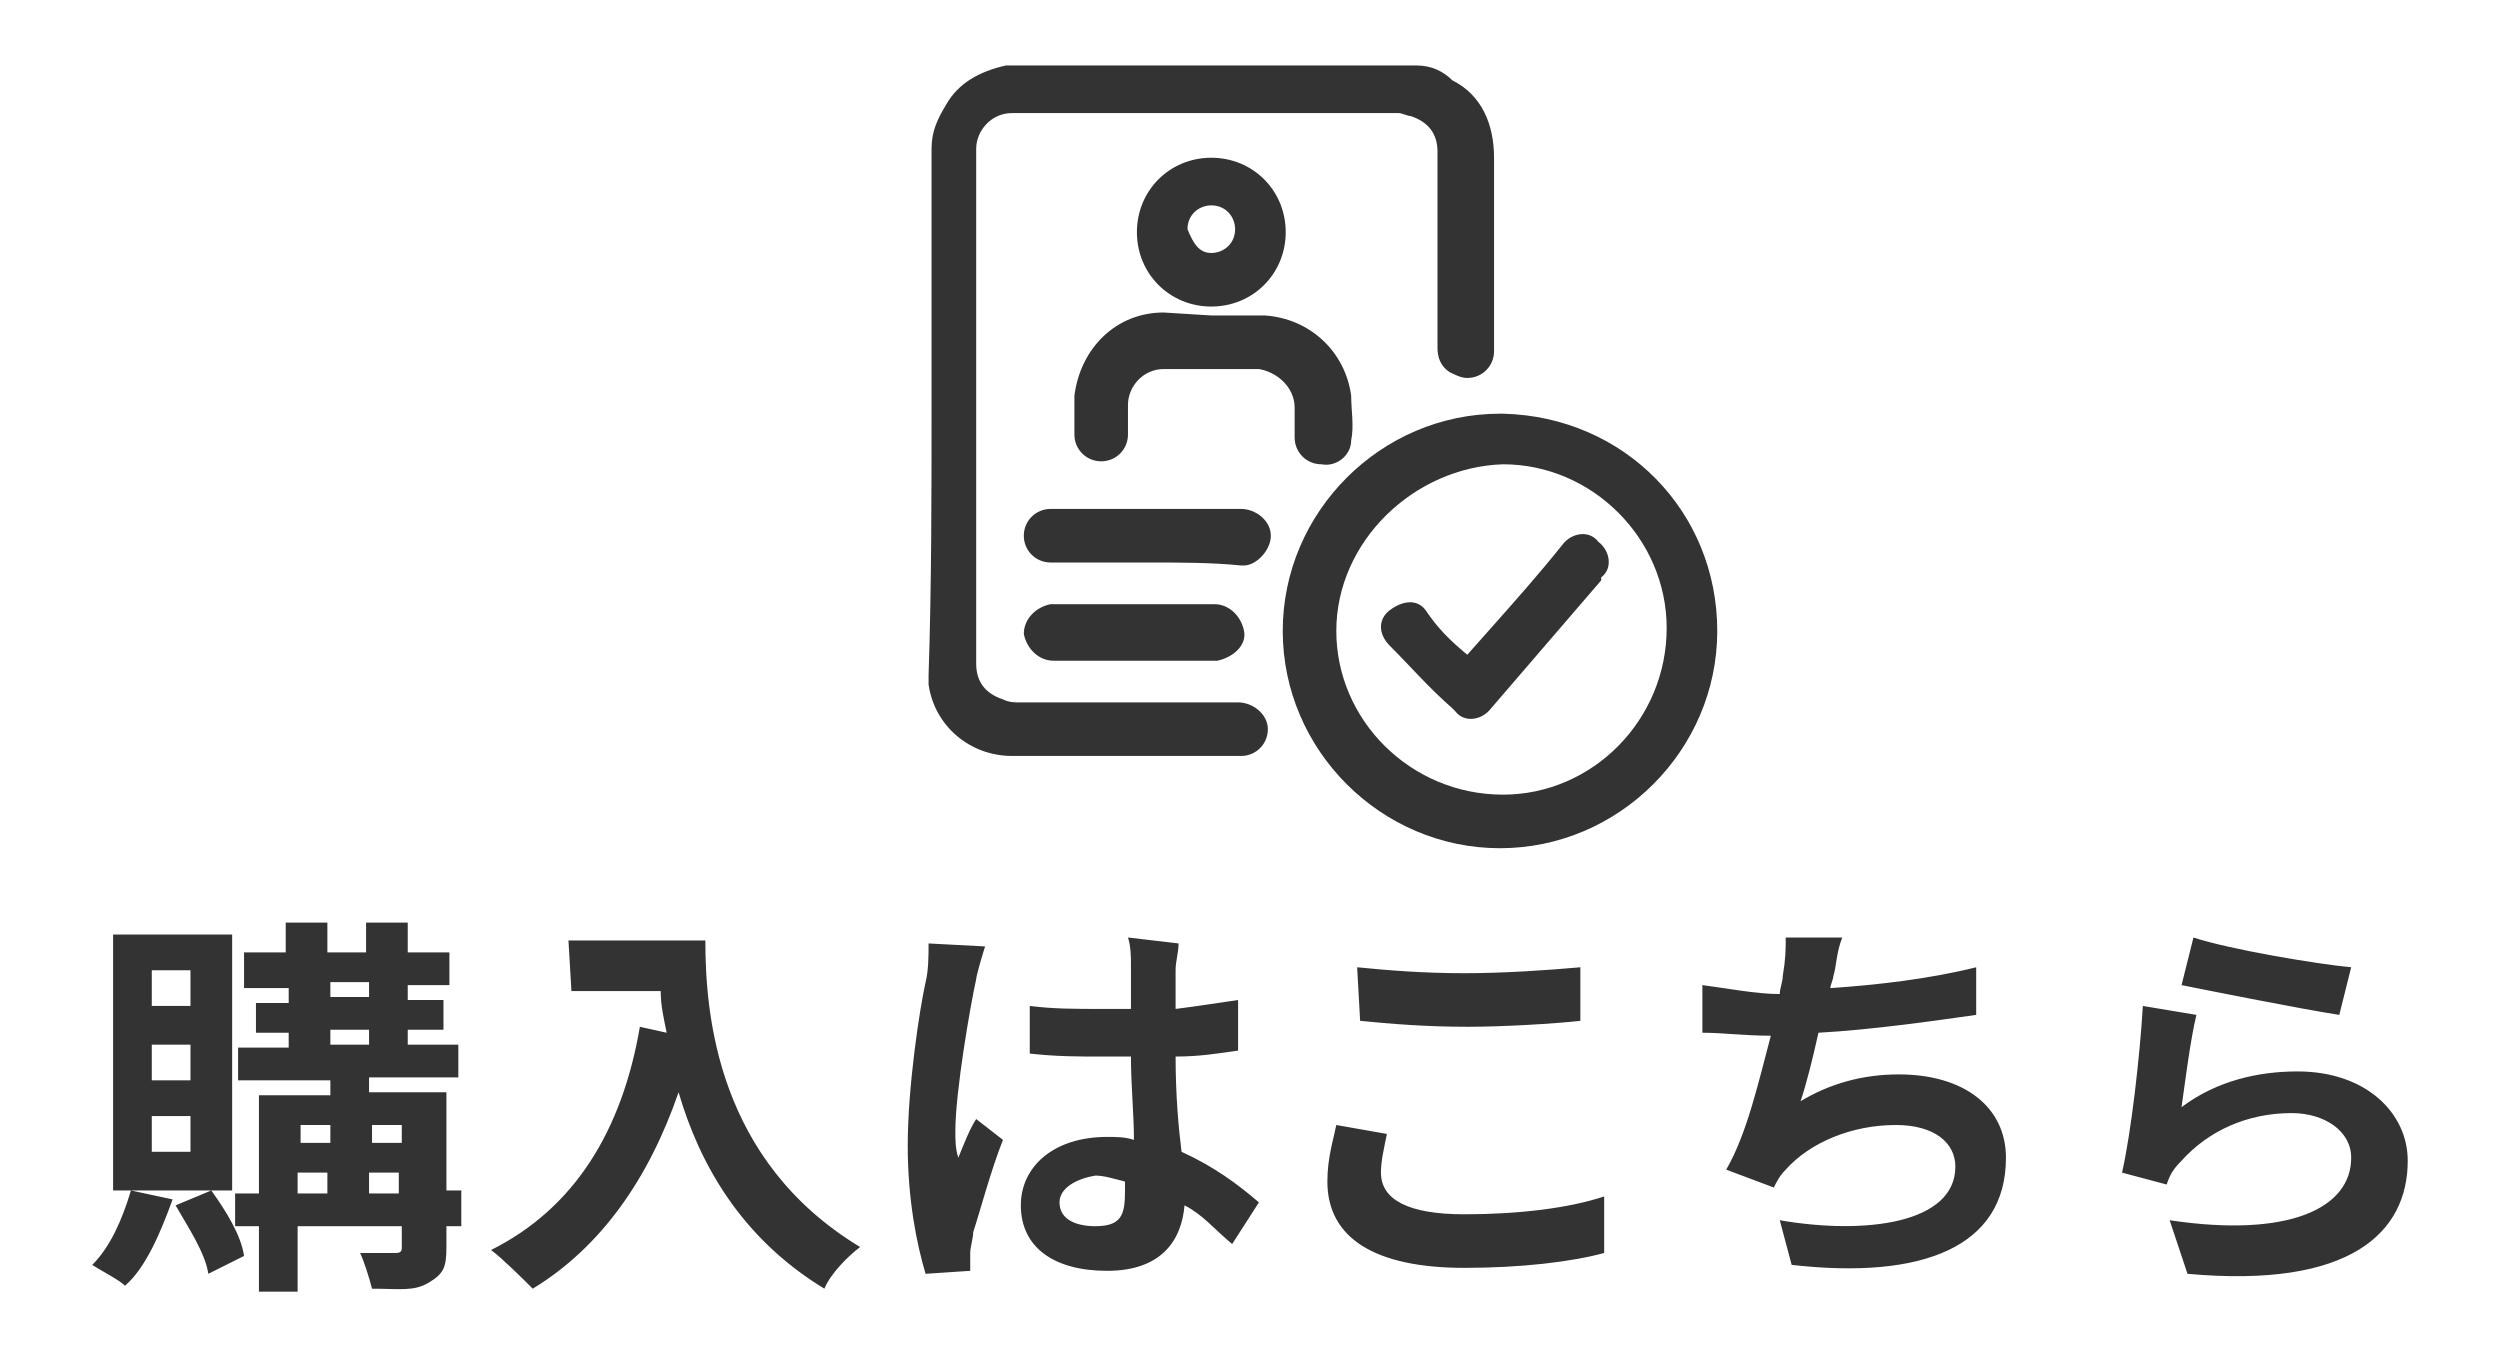 <?xml version="1.0" encoding="utf-8"?>
<!-- Generator: Adobe Illustrator 28.0.0, SVG Export Plug-In . SVG Version: 6.00 Build 0)  -->
<svg version="1.1" id="レイヤー_1" xmlns="http://www.w3.org/2000/svg" xmlns:xlink="http://www.w3.org/1999/xlink" x="0px"
	 y="0px" viewBox="0 0 84 45.5" style="enable-background:new 0 0 84 45.5;" xml:space="preserve">
<style type="text/css">
	.st0{fill:#333333;}
</style>
<g>
	<g>
		<path class="st0" d="M31.3,13.7c0-2.9,0-5.8,0-8.7c0-0.6,0.2-1,0.5-1.5c0.4-0.7,1.1-1.1,2-1.3h0.1c4.6,0,9.1,0,13.7,0
			c0.5,0,0.9,0.2,1.2,0.5c1,0.5,1.4,1.5,1.4,2.6c0,2.2,0,4.3,0,6.5c0,0.5-0.4,0.9-0.9,0.9c-0.2,0-0.4-0.1-0.6-0.2
			c-0.3-0.2-0.4-0.5-0.4-0.8V5.1c0-0.6-0.3-1-0.9-1.2c-0.1,0-0.3-0.1-0.4-0.1c-4.4,0-8.6,0-13,0c-0.7,0-1.2,0.6-1.2,1.2v0.5
			c0,5.6,0,11.2,0,16.8c0,0.6,0.3,1,0.9,1.2c0.2,0.1,0.4,0.1,0.5,0.1c2.5,0,4.9,0,7.4,0c0.5,0,1,0.4,1,0.9s-0.4,0.9-0.9,0.9
			c0,0,0,0-0.1,0h-7.6c-1.4,0-2.6-1-2.8-2.4c0-0.1,0-0.2,0-0.3C31.3,19.7,31.3,16.6,31.3,13.7L31.3,13.7z"/>
		<path class="st0" d="M57.7,21.2c0,4-3.3,7.3-7.3,7.3s-7.3-3.3-7.3-7.3s3.3-7.3,7.3-7.3h0.1C54.6,14,57.7,17.2,57.7,21.2z
			 M44.9,21.2c0,3,2.5,5.5,5.6,5.5c3,0,5.5-2.5,5.5-5.6c0-3-2.5-5.5-5.5-5.5C47.5,15.7,44.9,18.2,44.9,21.2L44.9,21.2L44.9,21.2z"/>
		<path class="st0" d="M40.7,10.6c0.6,0,1.1,0,1.8,0c1.5,0.1,2.7,1.2,2.9,2.7c0,0.5,0.1,1,0,1.5c0,0.5-0.5,0.9-1,0.8
			c-0.5,0-0.9-0.4-0.9-0.9c0-0.4,0-0.8,0-1c0-0.7-0.6-1.2-1.2-1.3l0,0h-3.2c-0.7,0-1.2,0.6-1.2,1.2l0,0v1c0,0.5-0.4,0.9-0.9,0.9
			s-0.9-0.4-0.9-0.9c0-0.5,0-0.9,0-1.3c0.2-1.6,1.4-2.8,3-2.8L40.7,10.6L40.7,10.6z"/>
		<path class="st0" d="M43.2,7.8c0,1.4-1.1,2.5-2.5,2.5c-1.4,0-2.5-1.1-2.5-2.5c0-1.4,1.1-2.5,2.5-2.5l0,0
			C42.1,5.3,43.2,6.4,43.2,7.8z M40.7,8.5c0.4,0,0.8-0.3,0.8-0.8c0-0.4-0.3-0.8-0.8-0.8c-0.4,0-0.8,0.3-0.8,0.8l0,0
			C40.1,8.2,40.3,8.5,40.7,8.5L40.7,8.5z"/>
		<path class="st0" d="M38.5,18.9h-3.2c-0.5,0-0.9-0.4-0.9-0.9s0.4-0.9,0.9-0.9h6.4c0.5,0,1,0.4,1,0.9S42.2,19,41.8,19
			c0,0,0,0-0.1,0C40.7,18.9,39.7,18.9,38.5,18.9z"/>
		<path class="st0" d="M38.1,20.3h2.7c0.5,0,0.9,0.4,1,0.9c0.1,0.5-0.4,0.9-0.9,1c0,0,0,0-0.1,0h-5.4c-0.5,0-0.9-0.4-1-0.9
			c0-0.5,0.4-0.9,0.9-1c0,0,0,0,0.1,0H38.1z"/>
		<path class="st0" d="M49.3,22l0.8-0.9c0.8-0.9,1.6-1.8,2.4-2.8c0.3-0.4,0.9-0.5,1.2-0.1c0.4,0.3,0.5,0.9,0.1,1.2c0,0,0,0,0,0.1
			c-1.2,1.4-2.5,2.9-3.7,4.3c-0.3,0.4-0.9,0.5-1.2,0.1l-0.1-0.1c-0.8-0.7-1.4-1.4-2.1-2.1c-0.4-0.4-0.4-0.9,0-1.2s0.9-0.4,1.2,0l0,0
			C48.3,21.1,48.7,21.5,49.3,22C49.2,22,49.3,22,49.3,22L49.3,22z"/>
	</g>
	<path class="st0" d="M6.4,33.8v-1.2H5.1v1.2H6.4z M6.4,36.3v-1.2H5.1v1.2H6.4z M6.4,38.7v-1.2H5.1v1.2H6.4z M7.8,31.4v8.6h-4v-8.6
		H7.8z M4.4,40l1.4,0.3c-0.4,1.1-0.9,2.3-1.6,2.9C4,43,3.4,42.7,3.1,42.5C3.7,41.9,4.1,41,4.4,40z M5.9,40.5L7.1,40
		c0.5,0.7,1,1.5,1.1,2.2L7,42.8C6.9,42.1,6.3,41.2,5.9,40.5z M12.4,40.1h1v-0.7h-1V40.1z M10,39.4v0.7h1v-0.7H10z M11.1,37.8h-1v0.6
		h1V37.8z M13.5,37.8h-1v0.6h1V37.8z M11.1,34.6v0.5h1.3v-0.5H11.1z M11.1,33v0.5h1.3V33H11.1z M15.5,40.1v1.1H15v0.7
		c0,0.7-0.1,0.9-0.6,1.2c-0.5,0.3-1,0.2-1.9,0.2c-0.1-0.4-0.3-1-0.4-1.2c0.5,0,1,0,1.2,0c0.2,0,0.2-0.1,0.2-0.2v-0.7H10v2.2H8.7
		v-2.2H7.9v-1.1h0.8v-3.3h2.4v-0.5H8v-1.1h1.7v-0.5H8.6v-1h1.1v-0.5H8.2V32h1.4v-1h1.4v1h1.3v-1h1.4v1h1.4v1.1h-1.4v0.5h1.2v1h-1.2
		v0.5h1.7v1.1h-3v0.5H15v3.3H15.5z M19.1,31.6h4.6c0,2.5,0.4,7.4,5.2,10.3c-0.4,0.3-1,0.9-1.2,1.4c-2.8-1.7-4.2-4.2-4.9-6.6
		c-1,2.9-2.6,5.2-4.9,6.6c-0.3-0.3-1-1-1.4-1.3c2.8-1.4,4.4-4,5-7.5l0.9,0.2c-0.1-0.5-0.2-0.9-0.2-1.4h-3L19.1,31.6L19.1,31.6z
		 M35.6,40.4c0,0.6,0.6,0.8,1.2,0.8c0.9,0,1-0.4,1-1.2c0-0.1,0-0.2,0-0.3c-0.4-0.1-0.7-0.2-1-0.2C36.2,39.6,35.6,39.9,35.6,40.4z
		 M39.6,31.7c0,0.3-0.1,0.6-0.1,0.9s0,0.8,0,1.3c0.8-0.1,1.4-0.2,2.1-0.3v1.7c-0.7,0.1-1.3,0.2-2.1,0.2c0,1.3,0.1,2.4,0.2,3.2
		c1.1,0.5,1.9,1.1,2.6,1.7l-0.9,1.4c-0.6-0.5-1-1-1.6-1.3c-0.1,1.2-0.8,2.2-2.6,2.2c-1.8,0-2.9-0.8-2.9-2.2c0-1.3,1.1-2.3,2.9-2.3
		c0.3,0,0.6,0,0.9,0.1c0-0.9-0.1-1.8-0.1-2.8c-0.3,0-0.7,0-1,0c-0.8,0-1.5,0-2.4-0.1v-1.6c0.8,0.1,1.5,0.1,2.4,0.1c0.3,0,0.7,0,1,0
		c0-0.7,0-1.2,0-1.5c0-0.2,0-0.6-0.1-0.9L39.6,31.7L39.6,31.7z M33.1,31.8c-0.1,0.3-0.3,1-0.3,1.1c-0.2,0.9-0.7,3.8-0.7,5.1
		c0,0.3,0,0.6,0.1,0.9c0.2-0.5,0.4-1,0.6-1.3l0.9,0.7c-0.4,1-0.8,2.5-1,3.1c0,0.2-0.1,0.5-0.1,0.7c0,0.1,0,0.4,0,0.6l-1.5,0.1
		c-0.3-1-0.6-2.5-0.6-4.3c0-2,0.4-4.6,0.6-5.5c0.1-0.4,0.1-0.9,0.1-1.3L33.1,31.8z M45.6,32.5c1,0.1,2.2,0.2,3.6,0.2
		c1.3,0,2.8-0.1,3.9-0.2v1.8c-0.9,0.1-2.6,0.2-3.8,0.2c-1.4,0-2.6-0.1-3.6-0.2L45.6,32.5L45.6,32.5z M46.6,38.1
		c-0.1,0.5-0.2,0.9-0.2,1.3c0,0.9,0.9,1.4,2.8,1.4c1.8,0,3.5-0.2,4.7-0.6v1.9c-1.1,0.3-2.8,0.5-4.7,0.5c-3,0-4.6-1-4.6-2.9
		c0-0.8,0.2-1.4,0.3-1.9L46.6,38.1z M61.9,31.5c-0.2,0.5-0.2,1-0.3,1.3c0,0.1-0.1,0.3-0.1,0.4c1.5-0.1,3.3-0.3,4.9-0.7v1.6
		c-1.4,0.2-3.5,0.5-5.3,0.6c-0.2,0.9-0.4,1.7-0.6,2.3c1-0.6,2.1-0.9,3.3-0.9c2.2,0,3.6,1.1,3.6,2.8c0,3-2.8,4.1-7.2,3.6L59.8,41
		c2.9,0.5,5.9,0.1,5.9-1.8c0-0.8-0.7-1.4-2-1.4c-1.5,0-2.9,0.6-3.7,1.5c-0.2,0.2-0.3,0.4-0.4,0.6L58,39.3c0.7-1.2,1.1-3,1.5-4.5
		c-0.9,0-1.6-0.1-2.3-0.1v-1.6c0.8,0.1,1.8,0.3,2.6,0.3c0-0.2,0.1-0.4,0.1-0.6c0.1-0.6,0.1-0.9,0.1-1.3L61.9,31.5z M73.7,31.5
		c1.2,0.4,4.2,0.9,5.3,1l-0.4,1.6c-1.3-0.2-4.3-0.8-5.3-1L73.7,31.5z M73.8,34.1c-0.2,0.8-0.4,2.4-0.5,3.1c1.2-0.9,2.6-1.2,3.9-1.2
		c2.3,0,3.7,1.4,3.7,3c0,2.4-1.9,4.3-7.4,3.8L72.9,41c4,0.6,6.1-0.4,6.1-2.1c0-0.9-0.9-1.5-2-1.5c-1.5,0-2.8,0.6-3.7,1.6
		c-0.3,0.3-0.4,0.5-0.5,0.8l-1.5-0.4c0.3-1.3,0.6-3.9,0.7-5.6L73.8,34.1z"/>
</g>
</svg>
